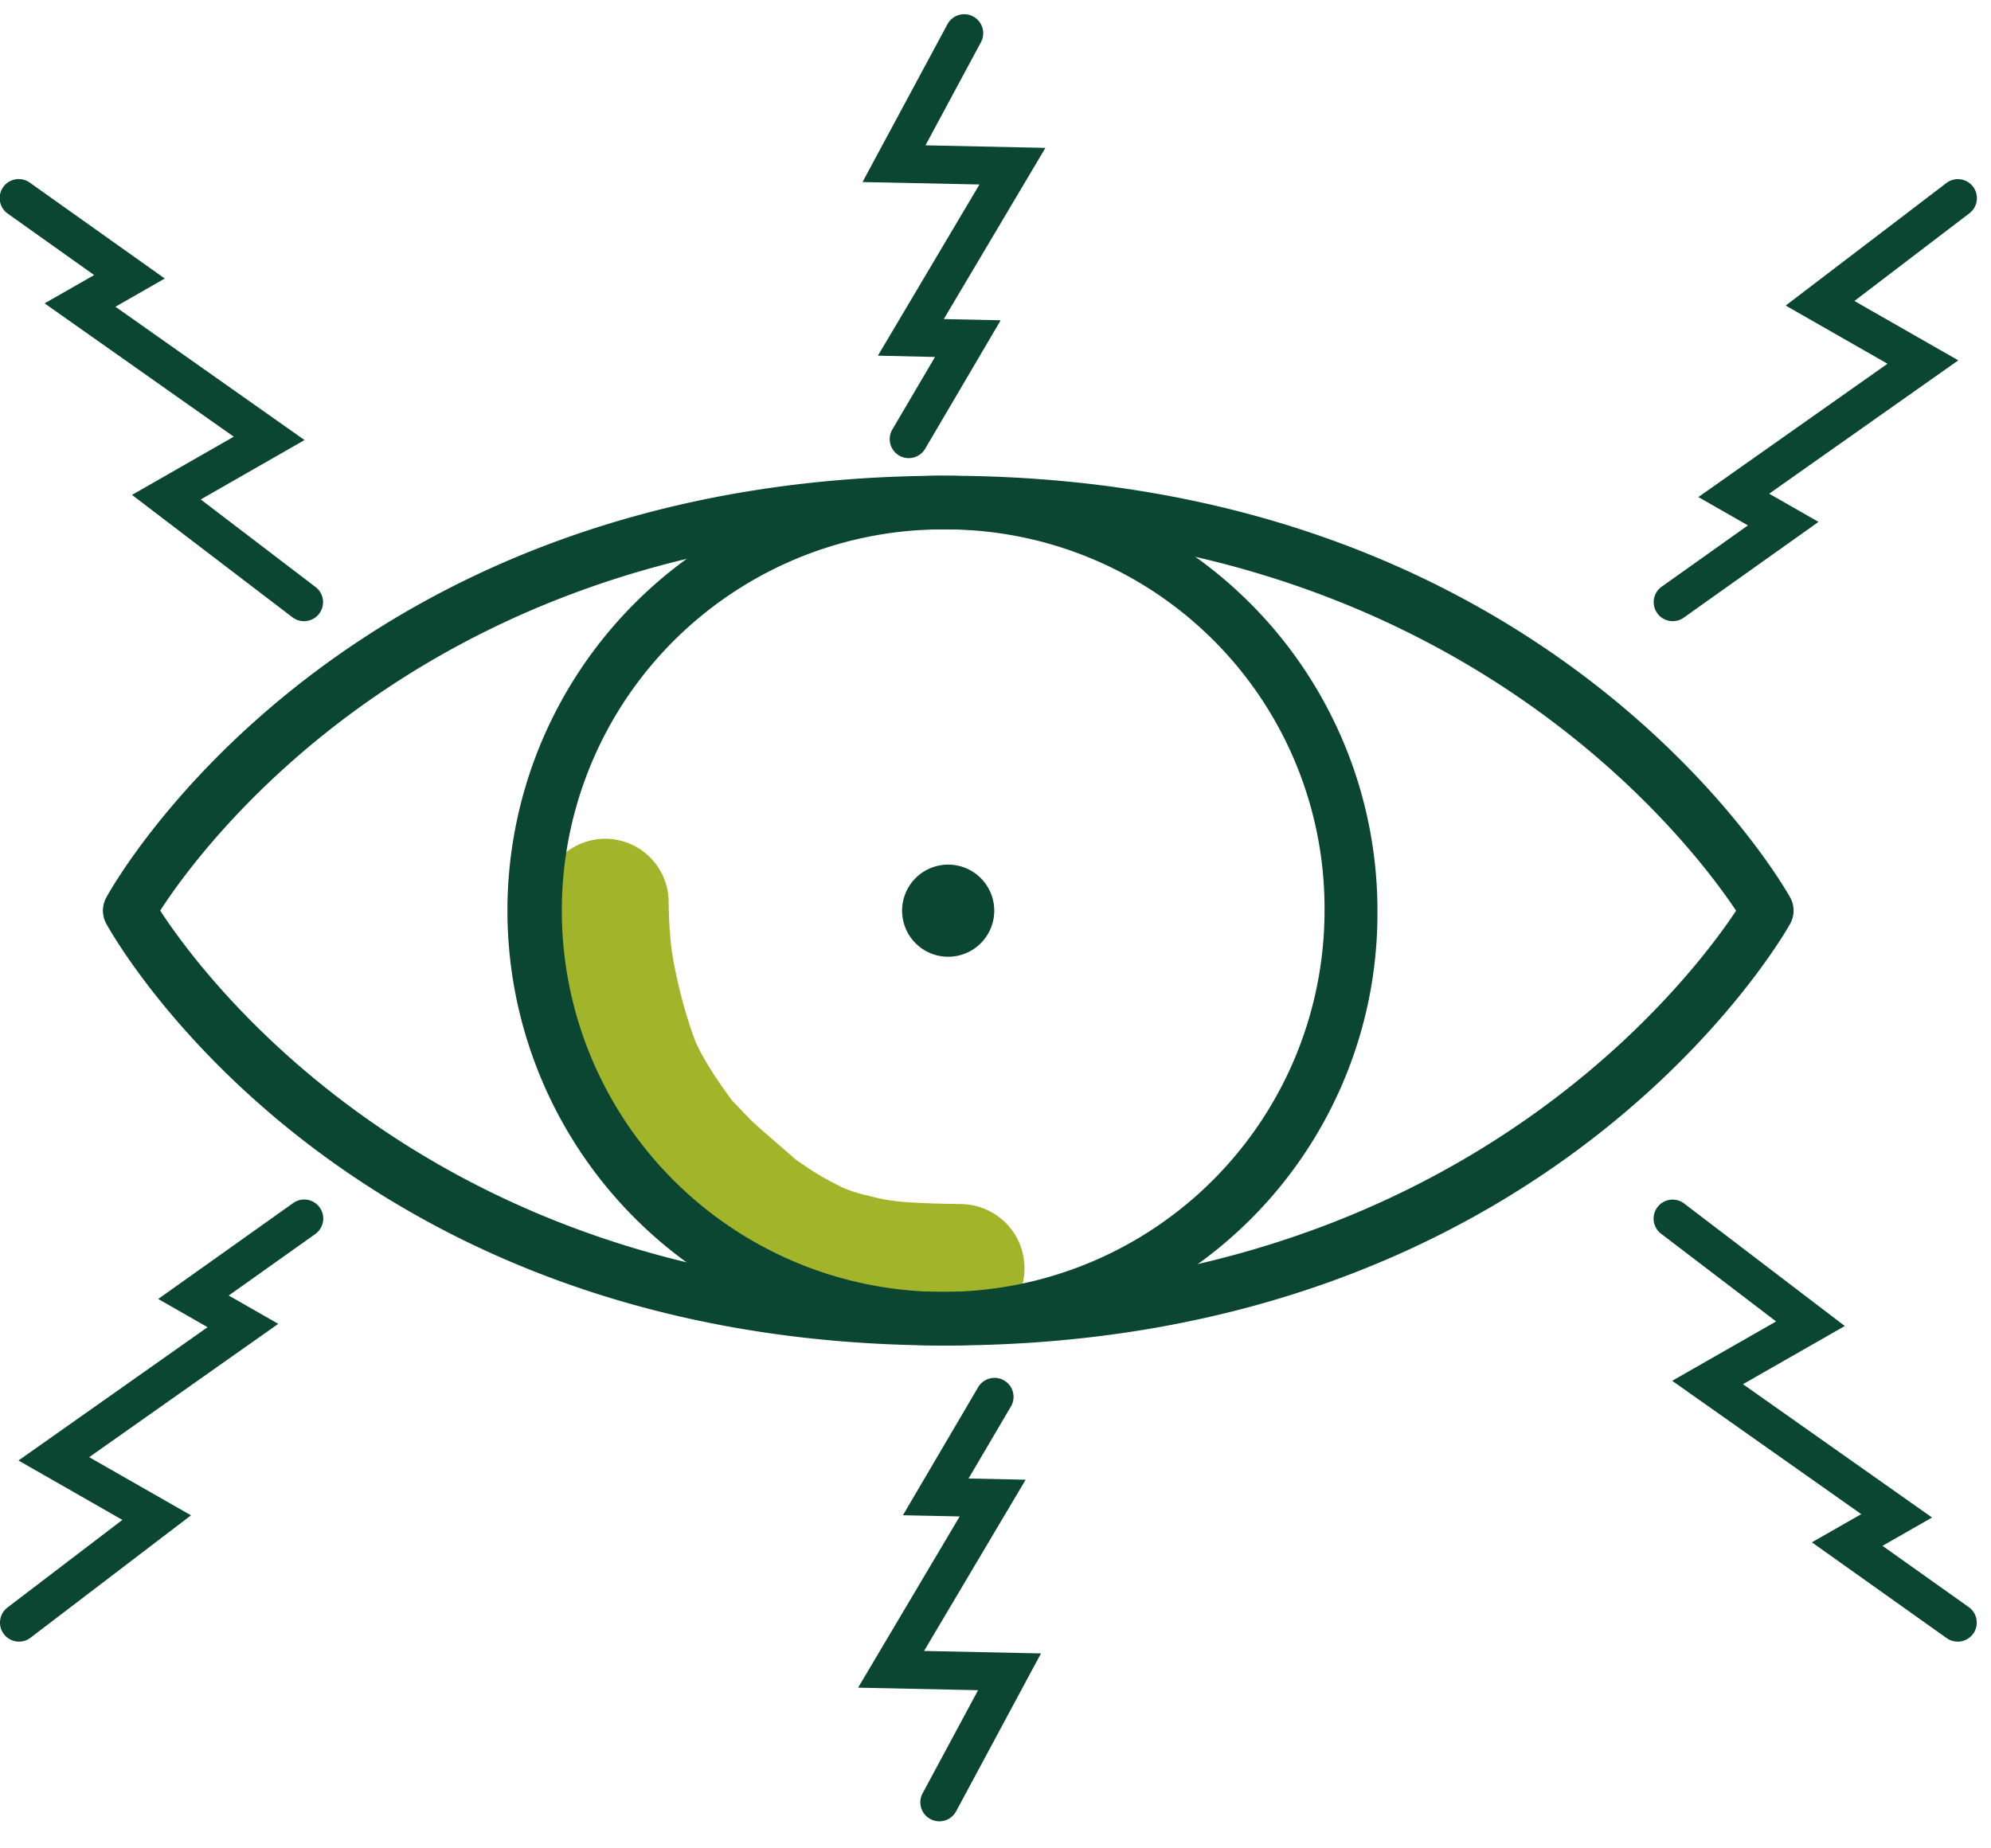 <svg xmlns="http://www.w3.org/2000/svg" width="140" height="130" viewBox="0 0 140 130">
  <g id="Group_2" data-name="Group 2" transform="translate(-1023 -219)">
    <rect id="Rectangle_1" data-name="Rectangle 1" width="140" height="130" transform="translate(1023 219)" fill="none"/>
    <g id="Group_1594" data-name="Group 1594" transform="translate(991.482 180.915)">
      <path id="Path_497" data-name="Path 497" d="M53.452,76.965c.1,8.008,2.641,16.371,8.691,21.906a31.979,31.979,0,0,0,8.994,6.3c3.807,1.607,7.783,1.869,11.872,1.951l-3.153-7.609-.048.053,3.151-1.305h-.093a4.458,4.458,0,1,0,0,8.916,4.674,4.674,0,0,0,3.3-1.362,4.514,4.514,0,0,0-3.153-7.61c-1.662-.034-3.324-.057-4.977-.234.938.1-.259-.048-.458-.087q-.586-.115-1.163-.269a9.456,9.456,0,0,1-2.043-.681c.92.5-.011-.023-.228-.13-.317-.157-.629-.325-.936-.5-.621-.353-1.2-.752-1.79-1.155-.833-.571.46.435-.234-.187-.278-.251-.565-.492-.847-.738-.629-.551-1.27-1.089-1.885-1.653-.571-.521-1.065-1.1-1.607-1.639q-.3-.358.084.127c-.116-.159-.23-.317-.346-.478-.23-.323-.46-.647-.683-.977a23.453,23.453,0,0,1-1.257-2.04c-.066-.121-.579-1.184-.378-.717s-.221-.651-.267-.79a35.56,35.56,0,0,1-1.25-4.757c-.075-.4-.137-.8-.2-1.205q-.075-.489.025.171-.035-.3-.064-.61c-.084-.9-.123-1.788-.136-2.687a4.458,4.458,0,1,0-8.916,0Z" transform="translate(16.161 24.569)" fill="#a2b42a"/>
      <g id="Group_1269" data-name="Group 1269" transform="translate(38.756 71.545)">
        <path id="Path_498" data-name="Path 498" d="M94.816,119.167c-42.221,0-58.333-28.451-59-29.662a1.917,1.917,0,0,1,0-1.849c.663-1.211,16.778-29.662,59-29.662s58.718,28.433,59.392,29.644a1.9,1.9,0,0,1,0,1.885c-.678,1.211-17.185,29.644-59.392,29.644M39.605,88.578C42.732,93.394,59.032,115.4,94.816,115.4c35.837,0,52.38-21.947,55.6-26.813-3.234-4.861-19.855-26.818-55.6-26.818-35.866,0-52.093,21.984-55.211,26.809" transform="translate(-35.578 -57.994)" fill="#0a4631" fill-rule="evenodd"/>
        <path id="Path_499" data-name="Path 499" d="M82.727,119.166a30.588,30.588,0,1,1,30.185-30.584,30.388,30.388,0,0,1-30.185,30.584m0-57.4a26.816,26.816,0,1,0,26.464,26.815A26.641,26.641,0,0,0,82.727,61.766" transform="translate(-23.293 -57.992)" fill="#0a4631" fill-rule="evenodd"/>
        <path id="Path_500" data-name="Path 500" d="M74.356,76.568a3.24,3.24,0,1,1-3.24-3.235,3.24,3.24,0,0,1,3.24,3.235" transform="translate(-11.682 -45.982)" fill="#0a4631" fill-rule="evenodd"/>
      </g>
      <g id="Group_1270" data-name="Group 1270" transform="translate(31.518 39.085)">
        <path id="Path_501" data-name="Path 501" d="M99.641,76.674a1.337,1.337,0,0,1-.777-2.427l6.064-4.31-3.486-1.992,13.3-9.377-7.159-4.092,11.287-8.609a1.337,1.337,0,1,1,1.623,2.125l-8.079,6.162,7.305,4.176-13.3,9.378,3.47,1.983-9.477,6.737A1.332,1.332,0,0,1,99.641,76.674Z" transform="translate(17.981 -33.985)" fill="#0a4631"/>
        <path id="Path_502" data-name="Path 502" d="M52.892,76.675a1.338,1.338,0,0,1-.81-.273L40.8,67.793,47.955,63.7l-13.3-9.377,3.484-1.992-6.063-4.31a1.338,1.338,0,1,1,1.55-2.181l9.477,6.735L39.636,54.56l13.295,9.376-7.3,4.178,8.077,6.161a1.337,1.337,0,0,1-.813,2.4Z" transform="translate(-31.518 -33.986)" fill="#0a4631"/>
        <path id="Path_503" data-name="Path 503" d="M32.859,118.361a1.337,1.337,0,0,1-.815-2.4l8.079-6.161-7.305-4.178,13.295-9.376-3.47-1.985,9.475-6.735a1.338,1.338,0,1,1,1.55,2.181L47.6,94.018l3.484,1.992-13.295,9.377,7.159,4.092-11.285,8.609a1.338,1.338,0,0,1-.8.273Z" transform="translate(-31.518 -3.9)" fill="#0a4631"/>
        <path id="Path_504" data-name="Path 504" d="M71.821,125.511a1.336,1.336,0,0,1-1.177-1.97l3.9-7.252-8.436-.178,7.143-12.043-3.992-.084,5.31-9.037A1.337,1.337,0,0,1,76.874,96.3l-3,5.1,4.014.086-7.143,12.043,8.222.173L73,124.807A1.336,1.336,0,0,1,71.821,125.511Z" transform="translate(-5.769 1.588)" fill="#0a4631"/>
        <path id="Path_505" data-name="Path 505" d="M69.533,70.307a1.337,1.337,0,0,1-1.15-2.015l3-5.1L67.367,63.1l7.141-12.04-8.222-.171,5.972-11.1a1.336,1.336,0,1,1,2.354,1.266l-3.9,7.252,8.434.178L72,60.526l4,.086-5.31,9.035A1.336,1.336,0,0,1,69.533,70.307Z" transform="translate(-5.636 -39.085)" fill="#0a4631"/>
        <path id="Path_506" data-name="Path 506" d="M119.675,118.361a1.328,1.328,0,0,1-.774-.246l-9.477-6.737,3.47-1.983L99.6,100.018l7.307-4.176L98.828,89.68a1.337,1.337,0,1,1,1.623-2.125l11.287,8.609-7.161,4.092,13.295,9.377-3.484,1.992,6.066,4.31a1.337,1.337,0,0,1-.777,2.427Z" transform="translate(17.982 -3.901)" fill="#0a4631"/>
      </g>
    </g>
  </g>
</svg>
